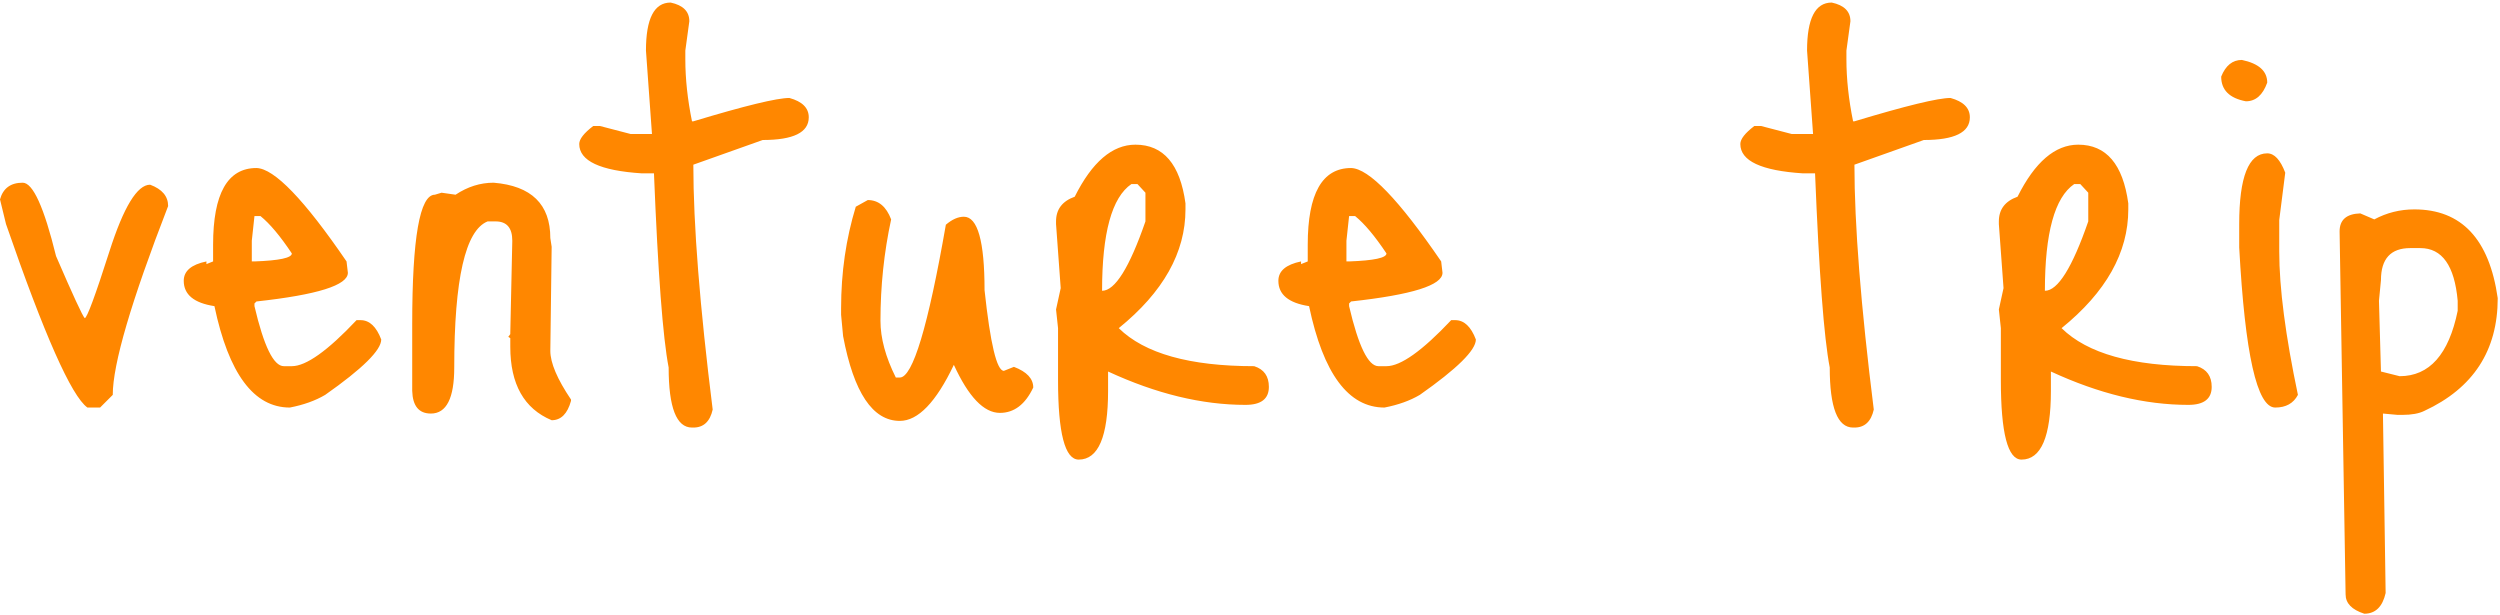 <?xml version="1.0" encoding="UTF-8"?> <svg xmlns="http://www.w3.org/2000/svg" width="914" height="225" viewBox="0 0 914 225" fill="none"> <path d="M8.294 66.796C12.034 66.796 16.099 75.74 20.49 93.628C26.67 107.938 30.166 115.5 30.979 116.313C31.792 116.313 34.801 108.182 40.005 91.92C45.208 75.658 50.168 67.527 54.884 67.527C59.275 69.154 61.47 71.755 61.47 75.333C47.973 110.134 41.224 133.145 41.224 144.365L36.59 149H31.955C26.101 144.772 16.181 122.412 2.195 81.919L0 72.894C1.138 68.828 3.903 66.796 8.294 66.796ZM93.764 61.429C100.269 61.592 111.246 72.975 126.695 95.579L127.183 99.726C127.183 104.279 116.043 107.776 93.764 110.215L93.033 110.947V111.923C96.448 126.558 100.025 133.876 103.766 133.876H106.693C111.897 133.876 119.784 128.266 130.354 117.045H131.817C135.07 117.045 137.59 119.403 139.379 124.119C139.379 128.022 132.549 134.771 118.889 144.365C115.312 146.479 111.002 148.024 105.961 149C92.789 149 83.601 136.641 78.397 111.923C70.916 110.784 67.176 107.695 67.176 102.653C67.176 99.076 69.941 96.718 75.47 95.579V96.555L77.909 95.579V89.481C77.909 70.78 83.194 61.429 93.764 61.429ZM95.228 78.992H93.033L92.057 88.017V95.579H93.033C102.139 95.254 106.693 94.278 106.693 92.652C102.465 86.31 98.643 81.757 95.228 78.992ZM180.464 66.796C194.287 67.934 201.198 74.683 201.198 87.042L201.686 90.213L201.198 128.266C201.198 132.657 203.719 138.592 208.76 146.073V146.561C207.459 151.277 205.101 153.635 201.686 153.635C191.604 149.407 186.563 140.462 186.563 126.802V123.631L185.831 123.143L186.563 122.168V121.68L187.294 88.017C187.294 83.302 185.262 80.944 181.196 80.944H178.269C170.138 84.196 166.073 102.003 166.073 134.364C166.073 145.585 163.227 151.195 157.535 151.195C153.144 151.195 150.868 148.431 150.705 142.902V118.509C150.705 86.96 153.469 71.186 158.999 71.186L161.438 70.454L166.56 71.186C170.951 68.259 175.586 66.796 180.464 66.796ZM245.19 0.934C249.743 1.91 252.02 4.187 252.02 7.765L250.556 18.497V21.669C250.556 28.824 251.369 36.386 252.995 44.354H253.483C272.347 38.662 284.056 35.816 288.609 35.816C293.325 37.117 295.683 39.475 295.683 42.89C295.683 48.419 290.073 51.184 278.852 51.184L253.483 60.209C253.483 82.163 255.841 112.004 260.557 149.732C259.582 154.123 257.224 156.318 253.483 156.318H252.995C247.304 156.318 244.458 149 244.458 134.364C242.344 123.469 240.555 99.807 239.091 63.381H234.701C219.414 62.405 211.771 58.827 211.771 52.648C211.771 50.859 213.479 48.663 216.894 46.062H219.333L230.554 48.989H238.36L236.164 18.497C236.164 6.789 239.173 0.934 245.19 0.934ZM312.873 75.577L317.263 73.138C321.166 73.138 324.012 75.496 325.801 80.212C323.199 92.246 321.898 104.605 321.898 117.289C321.898 123.631 323.768 130.543 327.508 138.023H328.972C333.688 138.023 339.298 119.403 345.803 82.163C348.08 80.212 350.275 79.236 352.389 79.236C357.43 79.236 359.951 88.18 359.951 106.068C362.065 125.745 364.423 135.584 367.025 135.584L370.684 134.12C375.4 135.909 377.758 138.43 377.758 141.682C374.831 147.862 370.765 150.951 365.561 150.951C359.707 150.951 354.097 145.097 348.73 133.388C342.226 147.049 335.639 153.879 328.972 153.879C319.052 153.879 312.141 143.552 308.238 122.899L307.506 115.094V112.654C307.506 99.645 309.295 87.286 312.873 75.577ZM415.115 52.892C425.361 52.892 431.459 60.047 433.41 74.357V76.553C433.41 92.327 425.279 106.8 409.017 119.972C418.449 129.242 434.955 133.876 458.535 133.876C462.113 135.015 463.901 137.535 463.901 141.438C463.901 145.829 461.056 148.024 455.364 148.024C439.427 148.024 422.677 143.959 405.114 135.828V142.902C405.114 159.652 401.537 168.027 394.381 168.027C389.34 168.027 386.82 158.351 386.82 138.999V119.972L386.088 113.142L387.795 105.337L386.088 81.919V80.944C386.088 76.553 388.364 73.544 392.918 71.918C399.26 59.234 406.659 52.892 415.115 52.892ZM402.919 106.312C407.635 106.312 412.92 97.856 418.774 80.944V70.454L415.847 67.284H413.652C406.497 72.162 402.919 85.172 402.919 106.312ZM493.962 61.429C500.467 61.592 511.444 72.975 526.893 95.579L527.38 99.726C527.38 104.279 516.241 107.776 493.962 110.215L493.23 110.947V111.923C496.645 126.558 500.223 133.876 503.963 133.876H506.89C512.094 133.876 519.981 128.266 530.552 117.045H532.015C535.268 117.045 537.788 119.403 539.577 124.119C539.577 128.022 532.747 134.771 519.087 144.365C515.509 146.479 511.2 148.024 506.159 149C492.986 149 483.798 136.641 478.594 111.923C471.114 110.784 467.374 107.695 467.374 102.653C467.374 99.076 470.138 96.718 475.667 95.579V96.555L478.107 95.579V89.481C478.107 70.78 483.392 61.429 493.962 61.429ZM495.426 78.992H493.23L492.255 88.017V95.579H493.23C502.337 95.254 506.89 94.278 506.89 92.652C502.662 86.31 498.841 81.757 495.426 78.992ZM669.685 0.934C674.238 1.91 676.515 4.187 676.515 7.765L675.051 18.497V21.669C675.051 28.824 675.865 36.386 677.491 44.354H677.979C696.843 38.662 708.551 35.816 713.105 35.816C717.821 37.117 720.179 39.475 720.179 42.89C720.179 48.419 714.568 51.184 703.347 51.184L677.979 60.209C677.979 82.163 680.337 112.004 685.053 149.732C684.077 154.123 681.719 156.318 677.979 156.318H677.491C671.799 156.318 668.953 149 668.953 134.364C666.839 123.469 665.05 99.807 663.587 63.381H659.196C643.91 62.405 636.267 58.827 636.267 52.648C636.267 50.859 637.974 48.663 641.389 46.062H643.828L655.049 48.989H662.855L660.66 18.497C660.66 6.789 663.668 0.934 669.685 0.934ZM759.81 52.892C770.055 52.892 776.153 60.047 778.104 74.357V76.553C778.104 92.327 769.973 106.8 753.711 119.972C763.143 129.242 779.649 133.876 803.229 133.876C806.807 135.015 808.596 137.535 808.596 141.438C808.596 145.829 805.75 148.024 800.058 148.024C784.121 148.024 767.371 143.959 749.808 135.828V142.902C749.808 159.652 746.231 168.027 739.075 168.027C734.034 168.027 731.514 158.351 731.514 138.999V119.972L730.782 113.142L732.489 105.337L730.782 81.919V80.944C730.782 76.553 733.059 73.544 737.612 71.918C743.954 59.234 751.353 52.892 759.81 52.892ZM747.613 106.312C752.329 106.312 757.614 97.856 763.468 80.944V70.454L760.541 67.284H758.346C751.191 72.162 747.613 85.172 747.613 106.312ZM819.63 21.913C825.809 23.213 828.899 25.978 828.899 30.206C827.273 34.759 824.671 37.036 821.093 37.036C815.076 35.898 812.068 32.889 812.068 28.011C813.694 23.945 816.215 21.913 819.63 21.913ZM828.899 56.063C831.501 56.063 833.696 58.421 835.485 63.137L833.29 80.456V91.92C833.29 105.255 835.566 122.737 840.12 144.365C838.493 147.455 835.729 149 831.826 149C825.159 149 820.768 129.486 818.654 90.457V81.919C818.654 64.681 822.069 56.063 828.899 56.063ZM882.676 76.553C899.914 76.553 910.077 87.367 913.167 108.995C913.167 128.185 904.223 141.926 886.335 150.22C884.383 151.195 881.7 151.683 878.285 151.683H876.578L871.211 151.195V151.683L872.187 216.813C871.049 221.854 868.447 224.374 864.381 224.374C859.828 222.911 857.551 220.553 857.551 217.3L855.356 84.603C855.356 80.374 857.876 78.179 862.918 78.016L868.04 80.212C872.593 77.772 877.472 76.553 882.676 76.553ZM870.479 102.409L869.748 109.971L870.479 135.828L877.309 137.535C888.205 137.535 895.279 129.567 898.531 113.63V109.971C897.393 97.124 892.84 90.701 884.871 90.701H881.212C874.057 90.701 870.479 94.604 870.479 102.409Z" fill="#FF8700"></path> </svg> 